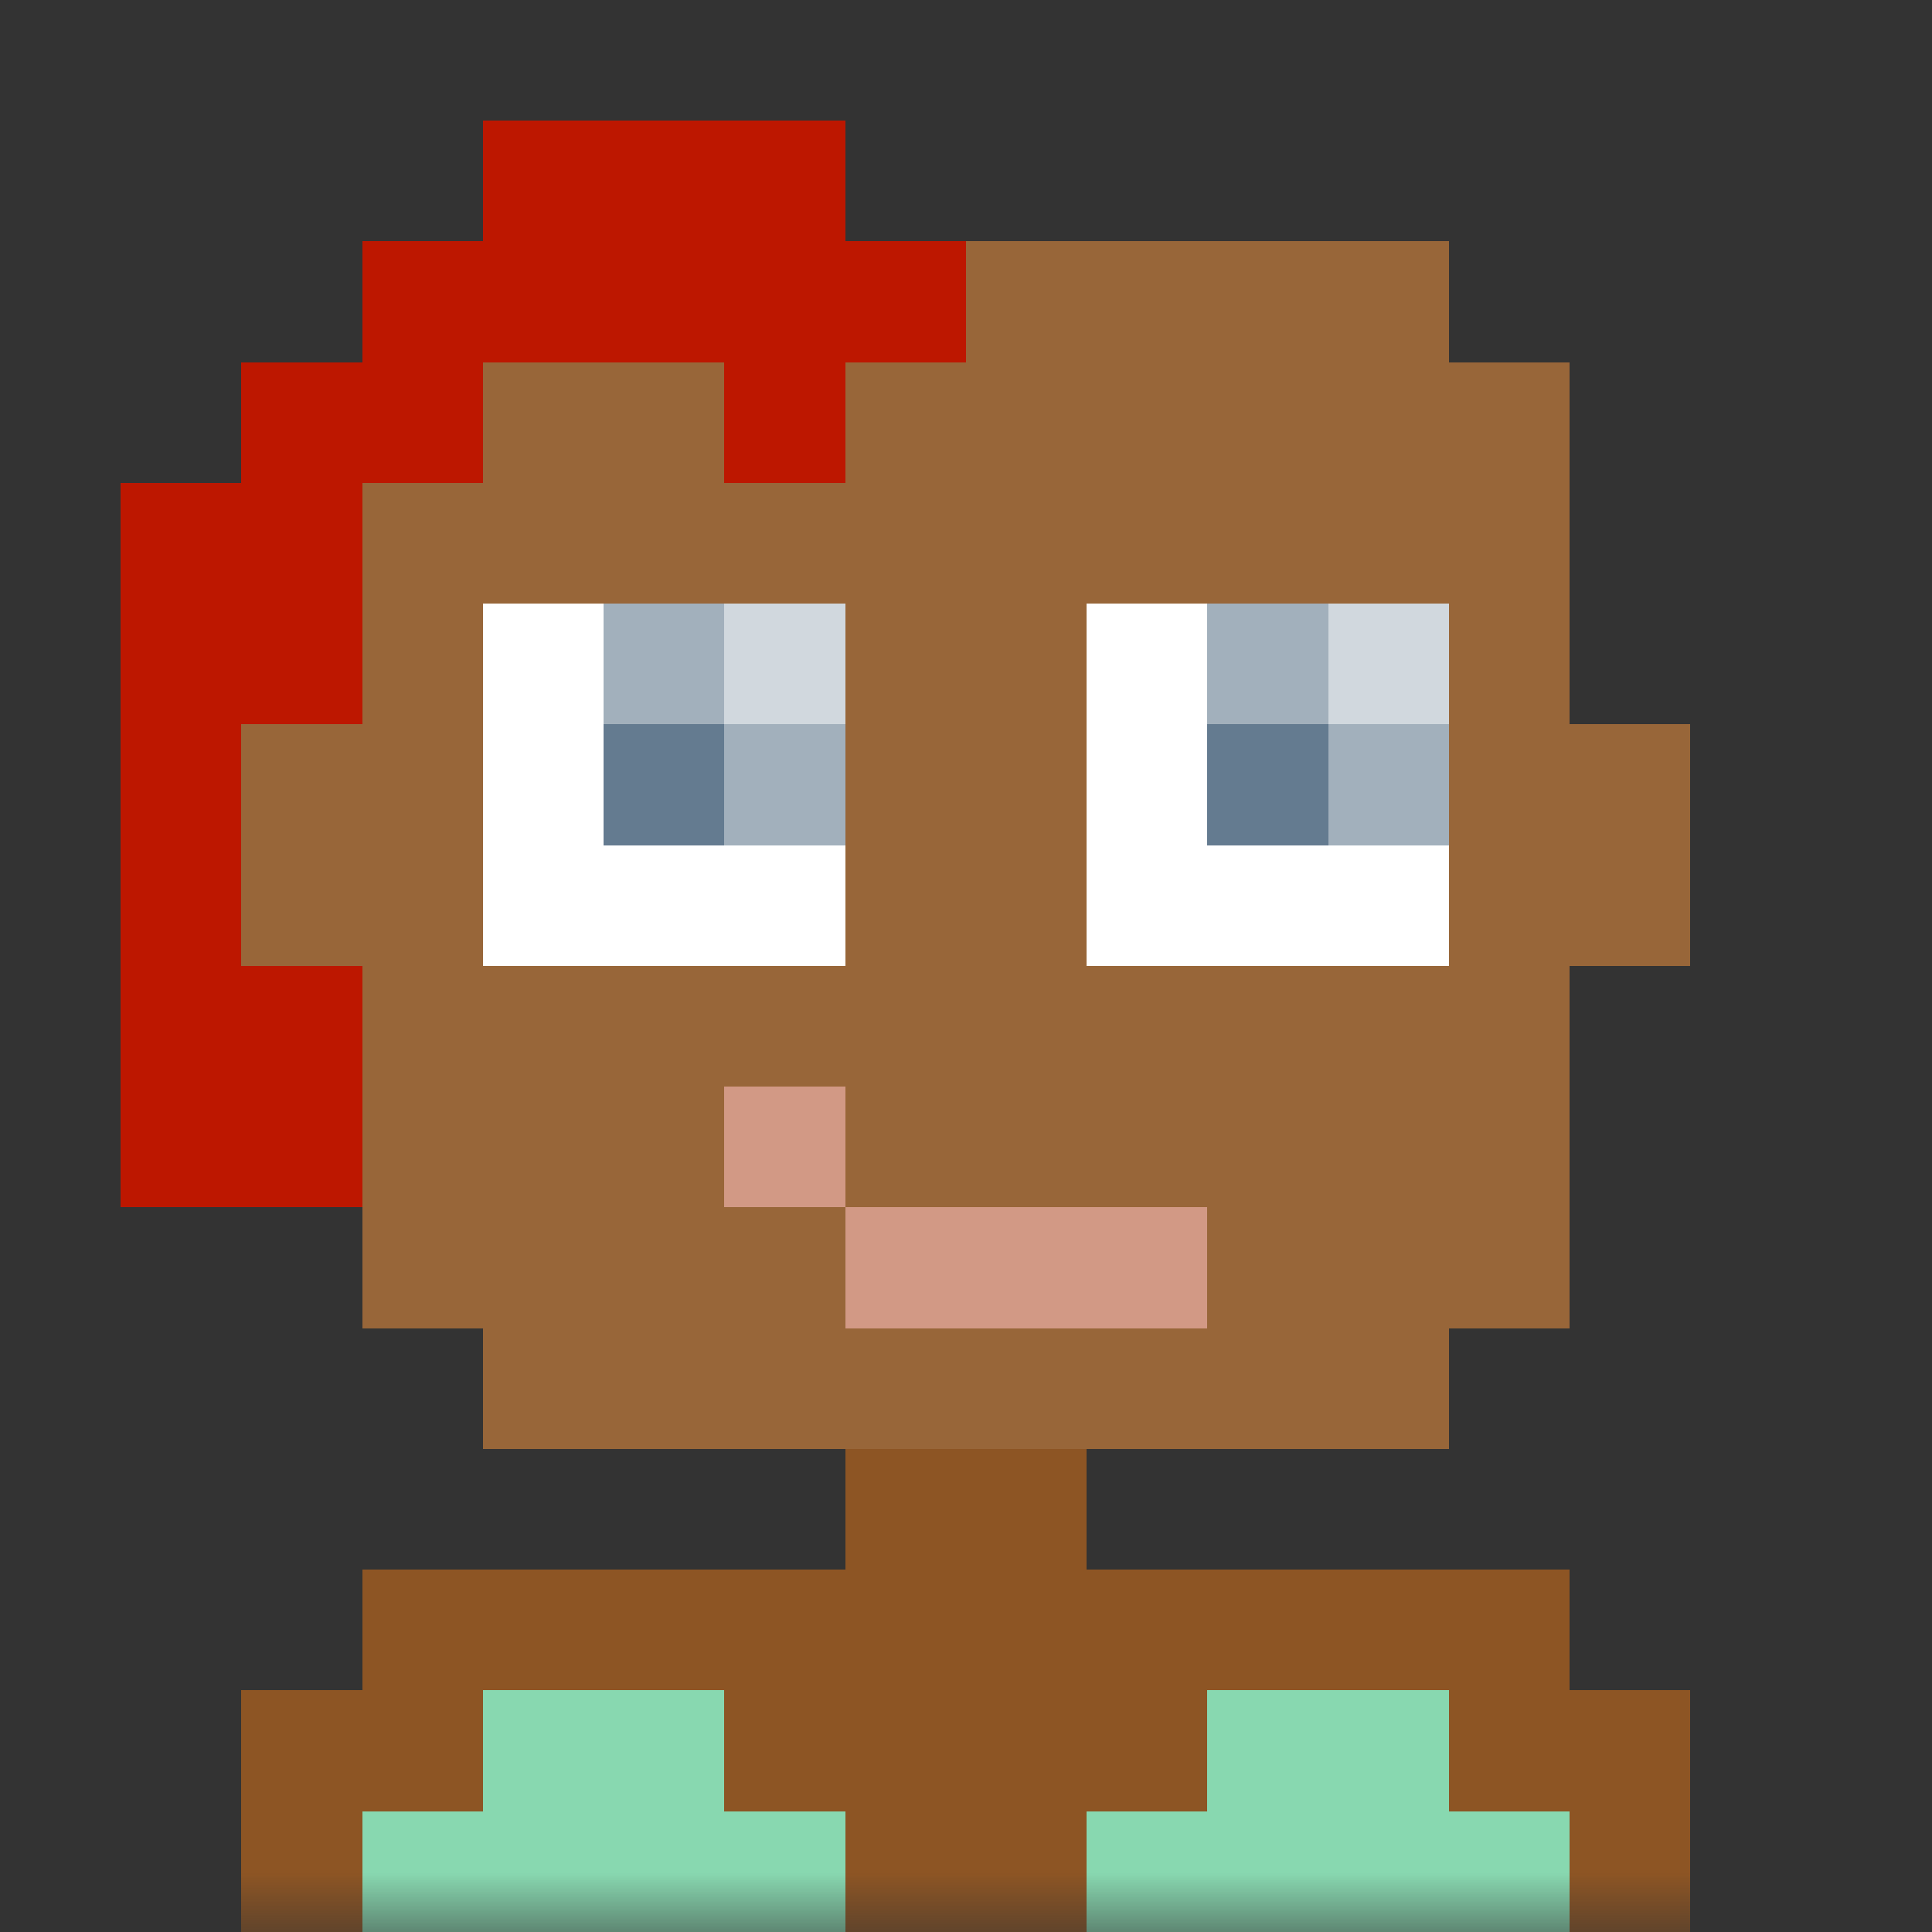<svg xmlns="http://www.w3.org/2000/svg" viewBox="0 0 16 16" fill="none" shape-rendering="crispEdges"><rect x="0" y="0" width="16" height="16" fill="#333333" stroke="none"/><mask id="viewboxMask"><rect width="16" height="16" rx="0" ry="0" x="0" y="0" fill="#fff" /></mask><g mask="url(#viewboxMask)"><path d="M4 2h8v1h1v3h1v2h-1v3h-1v1H9v1h4v1h1v2H2v-2h1v-1h4v-1H4v-1H3V8H2V6h1V3h1V2Z" fill="#8d5524"/><path d="M4 2h8v1h1v3h1v2h-1v3h-1v1H4v-1H3V8H2V6h1V3h1V2Z" fill="#fff" fill-opacity=".1"/><path d="M6 14H4v1H3v1h4v-1H6v-1ZM12 15h1v1H9v-1h1v-1h2v1Z" fill="#88d8b0"/><path fill="#fff" d="M4 5h3v3H4zM9 5h3v3H9z"/><path fill="#647b90" d="M10 5h2v2h-2zM5 5h2v2H5z"/><path fill="#fff" fill-opacity=".4" d="M5 5h1v1H5zM6 6h1v1H6zM10 5h1v1h-1zM11 6h1v1h-1z"/><path fill="#fff" fill-opacity=".7" d="M11 5h1v1h-1zM6 5h1v1H6z"/><path d="M10 11v-1H7V9H6v1h1v1h3Z" fill="#d29985"/><path d="M4 1v1H3v1H2v1H1v6h2V8H2V6h1V4h1V3h2v1h1V3h1V2H7V1H4Z" fill="#bd1700"/></g></svg>